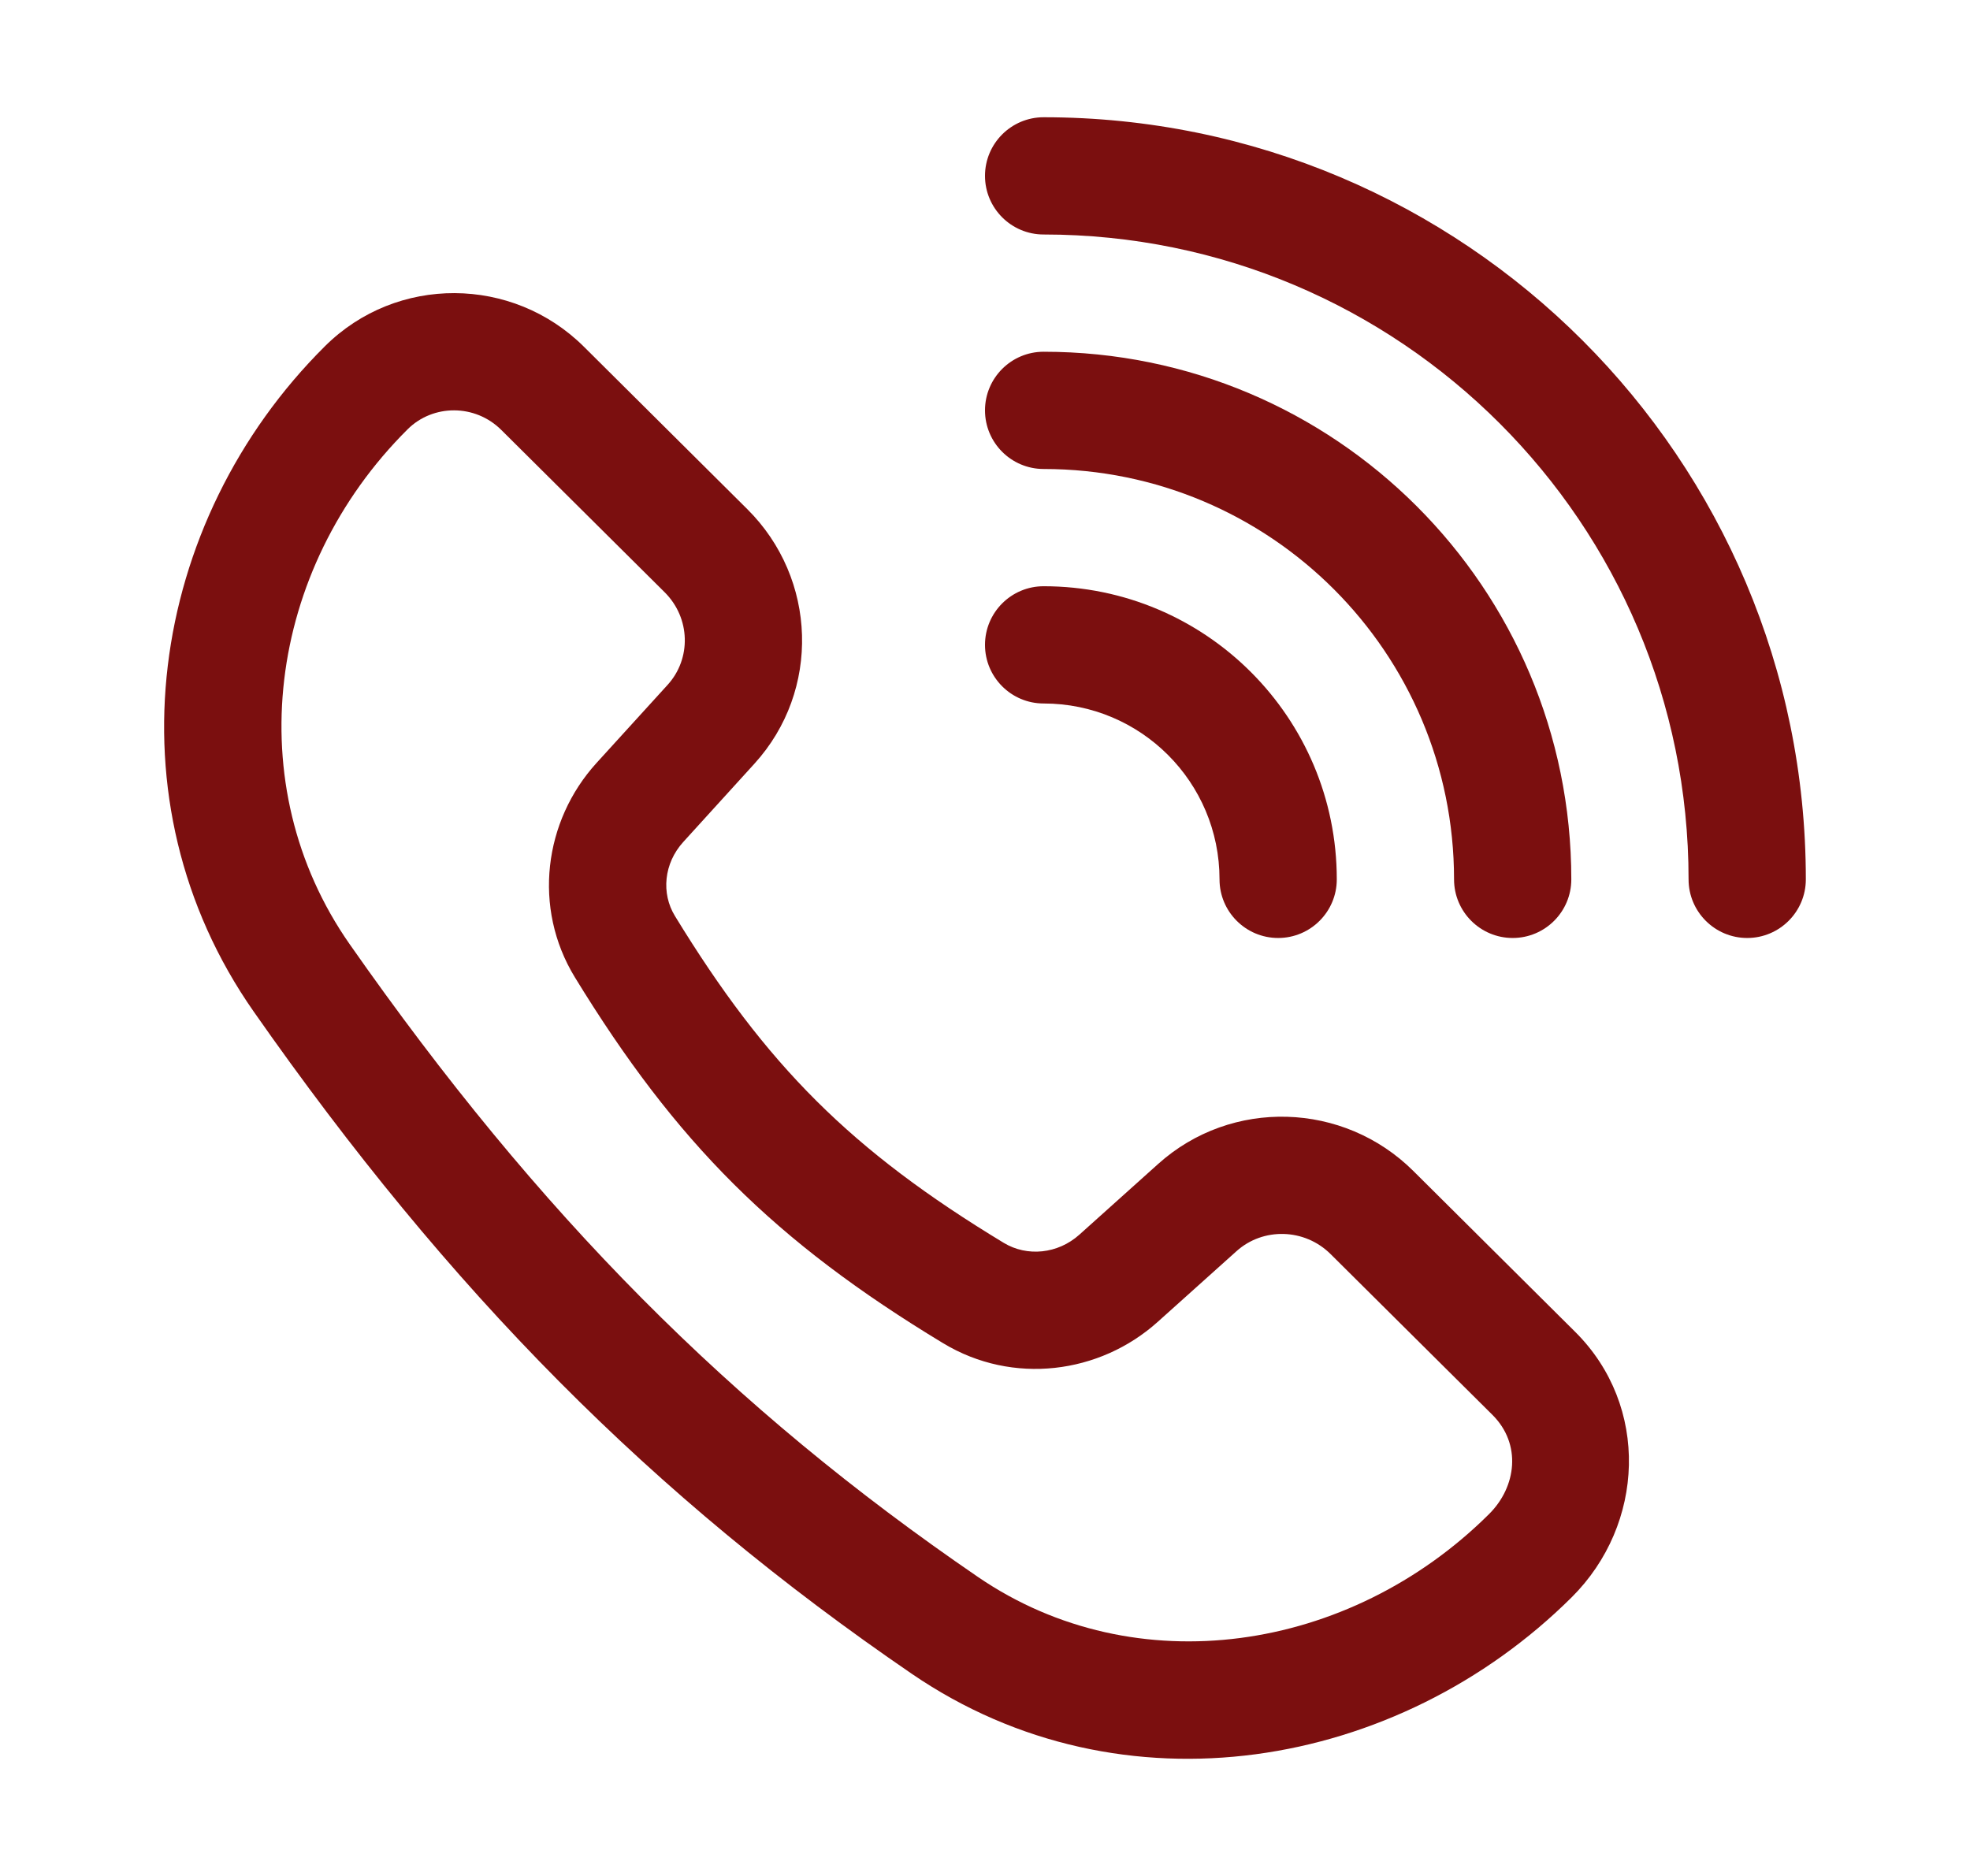 <svg width="21" height="20" viewBox="0 0 21 20" fill="none" xmlns="http://www.w3.org/2000/svg">
<g id="Frame">
<g id="Group">
<path id="Vector" d="M11.125 1.25C10.78 1.25 10.5 1.53 10.5 1.875C10.5 2.22 10.78 2.5 11.125 2.5C14.922 2.5 18 5.578 18 9.375C18 9.72 18.28 10 18.625 10C18.97 10 19.25 9.72 19.25 9.375C19.25 4.888 15.612 1.25 11.125 1.25Z" fill="#7B0F0F"/>
<path id="Vector_2" fill-rule="evenodd" clip-rule="evenodd" d="M6.225 3.697C5.464 2.94 4.229 2.931 3.465 3.69C1.579 5.564 1.134 8.54 2.704 10.784C4.795 13.774 6.952 15.952 9.72 17.845C11.964 19.38 14.902 18.869 16.754 17.029C17.534 16.253 17.588 14.991 16.791 14.199L15.066 12.484C14.323 11.745 13.127 11.707 12.346 12.409L11.507 13.162C11.276 13.37 10.948 13.4 10.701 13.251C9.073 12.266 8.169 11.359 7.195 9.766C7.047 9.525 7.076 9.204 7.284 8.976L8.042 8.142C8.751 7.363 8.711 6.168 7.966 5.428L6.225 3.697ZM4.346 4.576C4.616 4.308 5.064 4.305 5.344 4.584L7.085 6.314C7.362 6.59 7.37 7.023 7.117 7.301L6.359 8.134C5.797 8.752 5.676 9.679 6.128 10.419C7.207 12.182 8.254 13.232 10.055 14.321C10.795 14.768 11.723 14.649 12.342 14.092L13.181 13.339C13.463 13.085 13.906 13.093 14.185 13.371L15.91 15.085C16.221 15.395 16.167 15.85 15.873 16.142C14.384 17.622 12.105 17.961 10.426 16.813C7.794 15.013 5.742 12.946 3.728 10.067C2.543 8.373 2.845 6.068 4.346 4.576Z" fill="#7B0F0F"/>
<path id="Vector_3" d="M11.125 6.25C10.78 6.25 10.5 6.53 10.5 6.875C10.5 7.22 10.78 7.5 11.125 7.5C12.161 7.5 13 8.339 13 9.375C13 9.72 13.28 10 13.625 10C13.97 10 14.25 9.72 14.25 9.375C14.25 7.649 12.851 6.25 11.125 6.25Z" fill="#7B0F0F"/>
<path id="Vector_4" d="M10.5 4.375C10.5 4.03 10.78 3.75 11.125 3.75C14.232 3.75 16.75 6.268 16.75 9.375C16.75 9.72 16.47 10 16.125 10C15.78 10 15.5 9.72 15.5 9.375C15.5 6.959 13.541 5 11.125 5C10.78 5 10.5 4.72 10.5 4.375Z" fill="#7B0F0F"/>
</g>
</g>
</svg>

